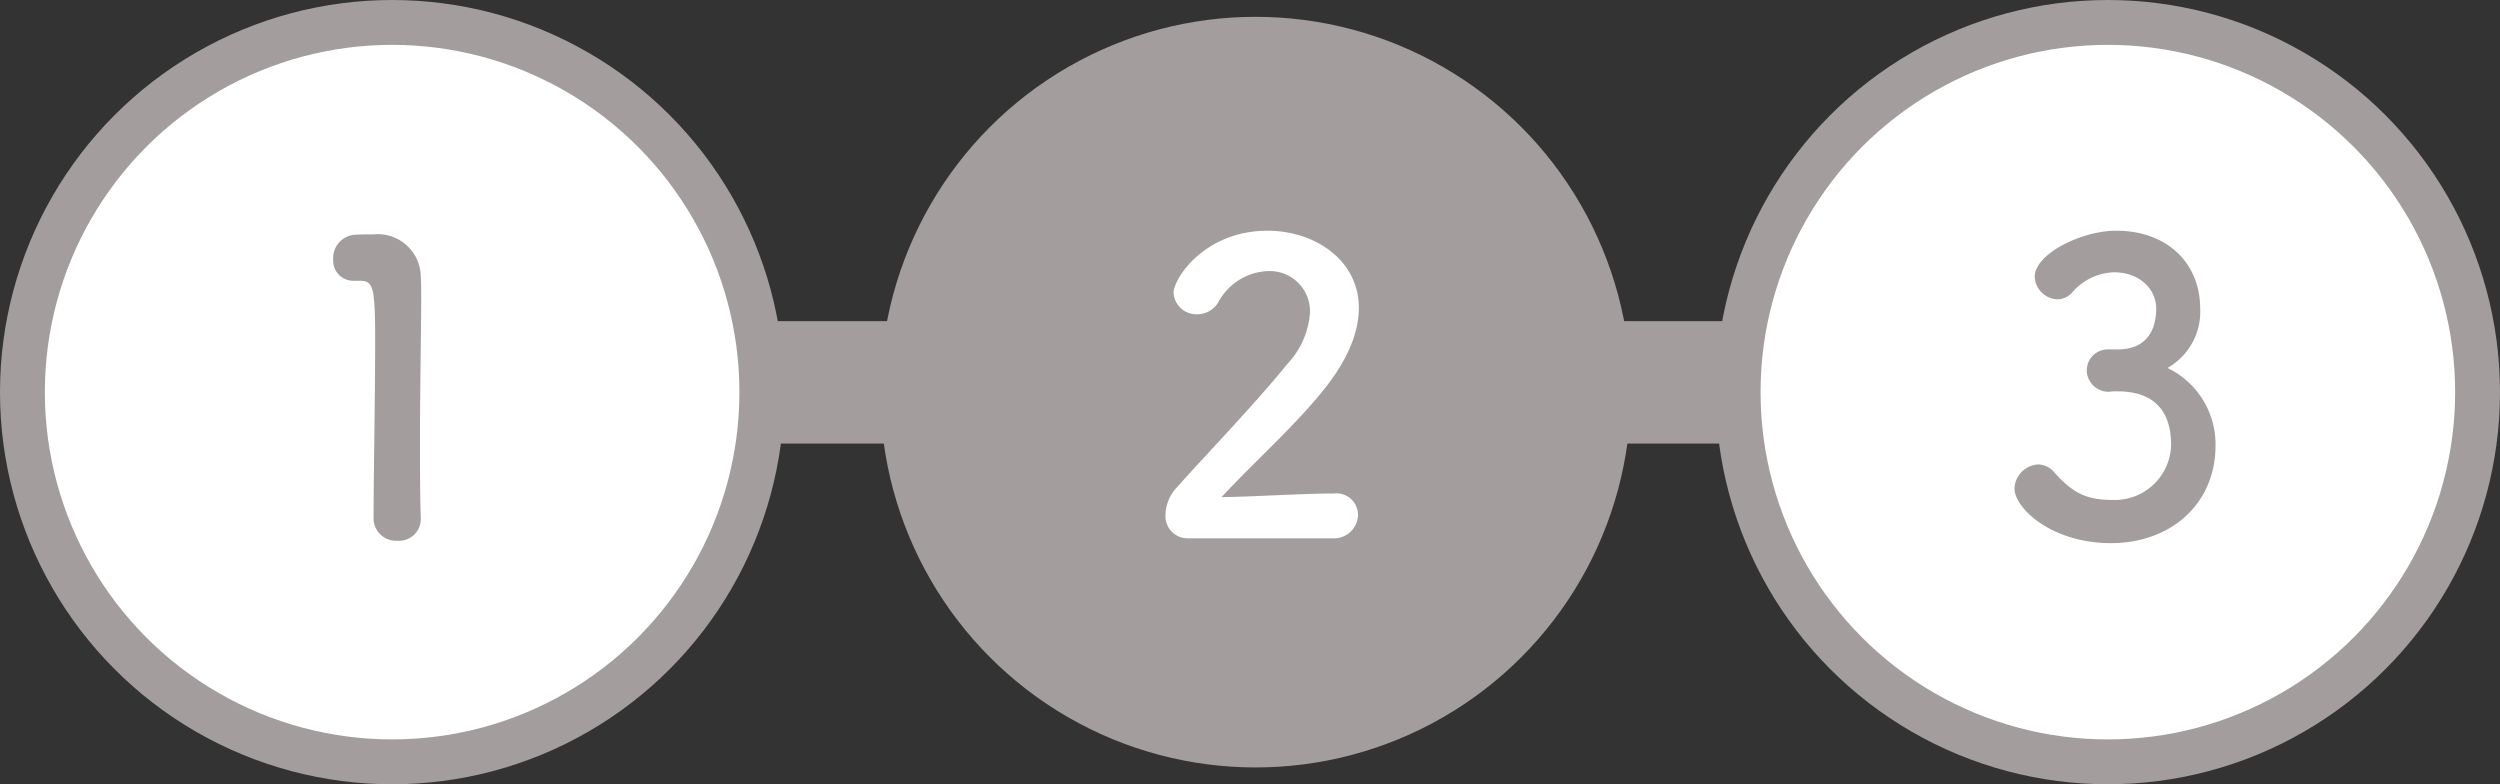 <svg id="c902f71b-3afc-47ba-9ba9-57f5eb3a0270" data-name="レイヤー 1" xmlns="http://www.w3.org/2000/svg" viewBox="0 0 222.939 69.939">
  <rect x="0" y="0" width="222.939" height="69.939" fill="#333333" stroke="none"/>
  <title>icon_fllow</title>
  <rect x="34.969" y="28.638" width="153" height="10.917" style="fill: #a39d9d"/>
  <circle cx="34.969" cy="34.969" r="32.969" style="fill: #fff;stroke: #a39d9d;stroke-miterlimit: 10;stroke-width: 4px"/>
  <circle cx="111.969" cy="34.969" r="32.969" style="fill: #a39d9d;stroke: #a39d9d;stroke-miterlimit: 10"/>
  <circle cx="187.969" cy="34.969" r="32.969" style="fill: #fff;stroke: #a39d9d;stroke-miterlimit: 10;stroke-width: 4px"/>
  <path d="M128.96,214.093a2.003,2.003,0,0,1-2.124-1.979c0-3.348.144-11.015,0.144-15.767,0-5.039-.18-5.435-1.404-5.435h-0.504a1.792,1.792,0,0,1-1.835-1.908,2.091,2.091,0,0,1,1.872-2.195c0.72-.036,1.008-0.036,1.764-0.036a3.833,3.833,0,0,1,4.176,3.852c0.036,0.468.036,1.115,0.036,1.907,0,2.88-.108,7.703-0.108,12.851,0,2.231,0,4.5.072,6.731v0.072A1.937,1.937,0,0,1,128.96,214.093Z" transform="translate(-93.524 -165.873)" style="fill: #a39d9d"/>
  <path d="M199.473,213.877a1.975,1.975,0,0,1-2.016-2.124,3.667,3.667,0,0,1,1.044-2.447c2.484-2.808,6.659-7.092,9.827-10.979a7.427,7.427,0,0,0,2.016-4.607,3.592,3.592,0,0,0-3.744-3.672,5.246,5.246,0,0,0-4.428,2.771,2.176,2.176,0,0,1-1.872,1.08,2.041,2.041,0,0,1-2.124-1.908c0-1.26,2.735-5.543,8.387-5.543,4.175,0,8.135,2.592,8.135,6.875,0,2.052-.864,4.428-2.988,7.127-2.736,3.456-6.263,6.516-9.251,9.755,2.988-.036,7.055-0.323,10.007-0.323a1.921,1.921,0,0,1,2.16,1.871,2.14,2.14,0,0,1-2.268,2.124H199.473Z" transform="translate(-93.524 -165.873)" style="fill: #fff"/>
  <path d="M282.564,197.031c2.196-.072,3.24-1.512,3.24-3.636,0-1.8-1.548-3.239-3.744-3.239a5.147,5.147,0,0,0-3.815,1.871,1.807,1.807,0,0,1-1.26.54,2.112,2.112,0,0,1-2.016-2.016c0-2.016,4.14-4.104,7.271-4.104,4.571,0,7.487,2.916,7.487,6.947a5.76,5.76,0,0,1-2.916,5.291,7.553,7.553,0,0,1,4.283,6.947c0,5.075-3.887,8.675-9.323,8.675-5.363,0-8.603-3.167-8.603-4.859a2.234,2.234,0,0,1,2.124-2.159,1.933,1.933,0,0,1,1.404.684c1.62,1.8,2.771,2.483,5.255,2.483a5.027,5.027,0,0,0,5.183-4.896c0-3.671-2.196-4.787-4.751-4.787h-0.324c-0.216,0-.396.036-0.54,0.036a1.943,1.943,0,0,1-1.908-1.908,1.88,1.88,0,0,1,1.872-1.871h1.08Z" transform="translate(-93.524 -165.873)" style="fill: #a39d9d"/>
</svg>
